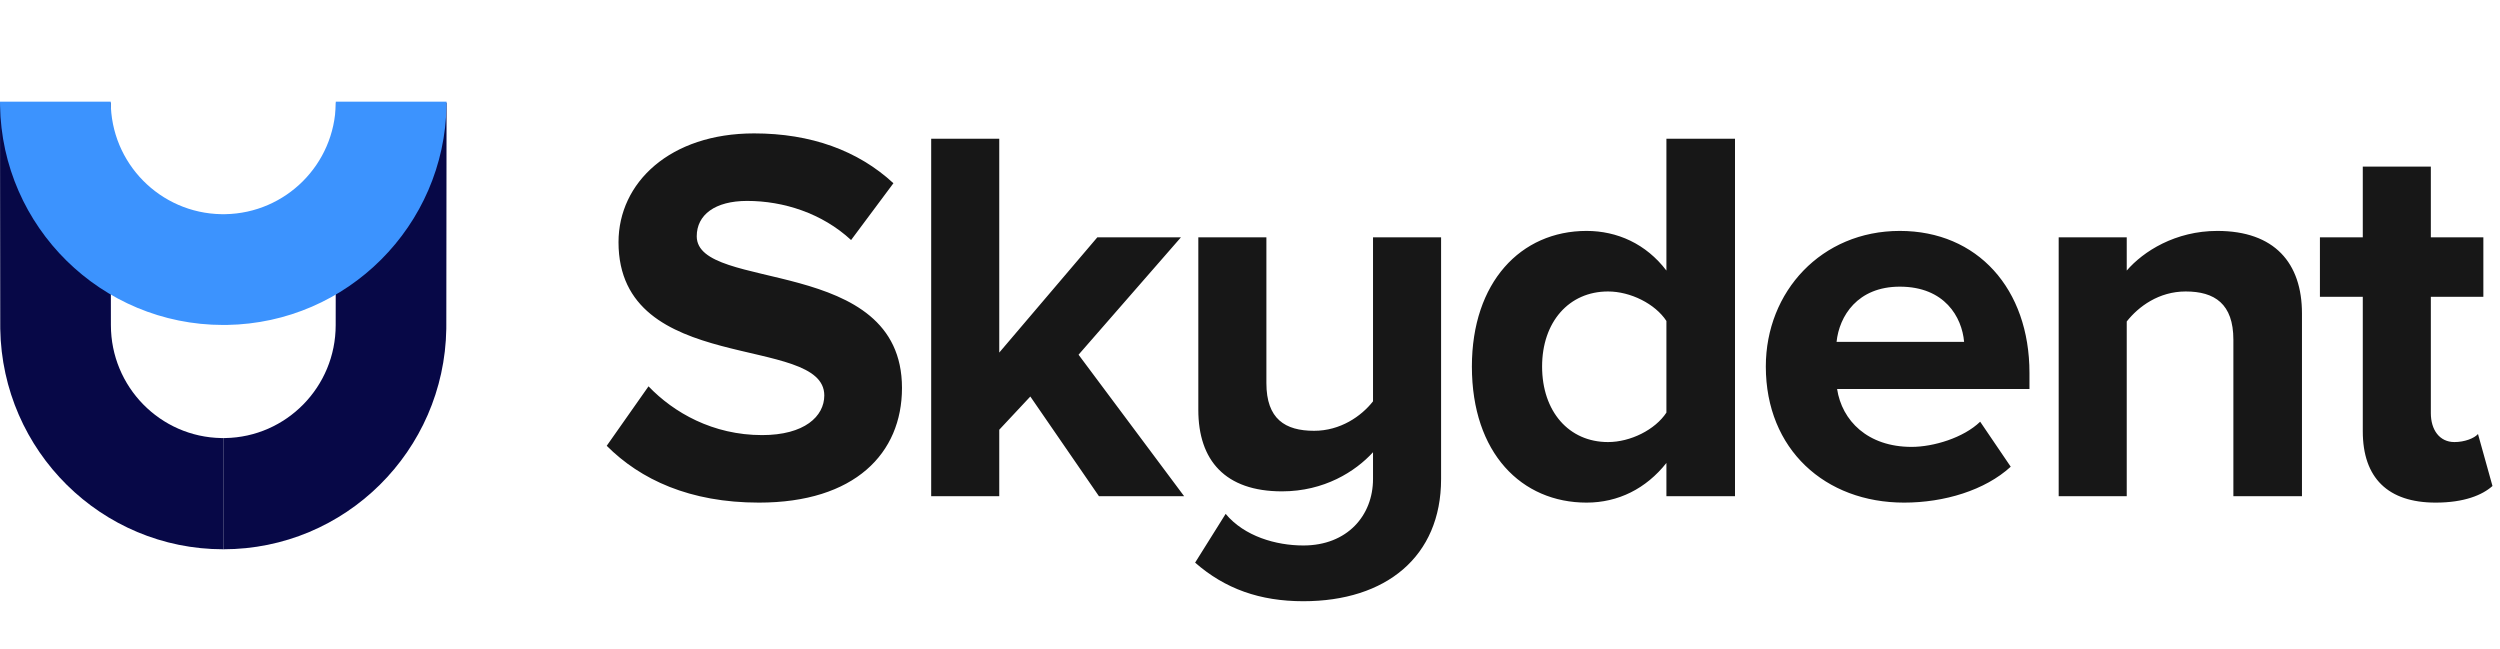 <svg xmlns="http://www.w3.org/2000/svg" xmlns:xlink="http://www.w3.org/1999/xlink" width="131px" height="34px" viewBox="0 0 131 34"><title>Skydent Copy</title><g id="Page-1" stroke="none" stroke-width="1" fill="none" fill-rule="evenodd"><g id="Skydent-Copy" fill-rule="nonzero"><path d="M23.4,5.388 L17.602,5.382 L17.59,17.036 C17.59,20.272 15.005,22.902 11.797,22.954 L11.7,22.955 L11.7,28.782 C18.09,28.782 23.283,23.628 23.386,17.234 L23.387,17.039 L23.4,5.388 Z" id="Path" fill="#070847"></path><path d="M1.06410885e-13,5.388 L5.798,5.382 L5.811,17.036 C5.811,20.272 8.395,22.902 11.603,22.954 L11.7,22.955 L11.7,28.782 C5.31,28.782 0.117,23.628 0.014,17.234 L0.013,17.039 L1.06410885e-13,5.388 Z" id="Path-Copy-3" fill="#070847"></path><path d="M11.7,17.028 C5.303,17.028 0.105,11.894 0.002,5.522 L0,5.328 L5.804,5.328 C5.804,8.552 8.391,11.171 11.603,11.223 L11.7,11.224 L11.797,11.223 C14.977,11.172 17.544,8.604 17.595,5.425 L17.596,5.328 L23.4,5.328 L23.398,5.522 C23.296,11.83 18.201,16.925 11.892,17.027 L11.7,17.028 Z" id="Path" fill="#3C93FE"></path><path d="M39.767,26.337 C44.793,26.337 47.264,23.754 47.264,20.328 C47.264,13.336 36.509,15.33 36.509,12.381 C36.509,11.258 37.464,10.528 39.149,10.528 C41.058,10.528 43.08,11.174 44.597,12.578 L46.815,9.601 C44.962,7.888 42.491,6.99 39.514,6.99 C35.105,6.99 32.41,9.573 32.41,12.69 C32.41,19.738 43.193,17.464 43.193,20.721 C43.193,21.816 42.154,22.799 39.935,22.799 C37.352,22.799 35.302,21.62 33.982,20.244 L31.792,23.36 C33.561,25.13 36.144,26.337 39.767,26.337 Z M52.361,26 L52.361,22.518 L53.989,20.777 L57.584,26 L62.048,26 L56.516,18.587 L61.88,12.437 L57.499,12.437 L52.361,18.475 L52.361,7.271 L48.794,7.271 L48.794,26 L52.361,26 Z M68.296,31.504 C72.62,31.504 75.513,29.173 75.513,25.101 L75.513,12.437 L71.946,12.437 L71.946,21.03 C71.329,21.816 70.234,22.574 68.858,22.574 C67.341,22.574 66.359,21.956 66.359,20.075 L66.359,12.437 L62.792,12.437 L62.792,21.479 C62.792,24.119 64.196,25.747 67.173,25.747 C69.391,25.747 71.02,24.708 71.946,23.697 L71.946,25.101 C71.946,27.011 70.599,28.583 68.296,28.583 C66.864,28.583 65.207,28.106 64.224,26.927 L62.624,29.482 C64.196,30.858 66.022,31.504 68.296,31.504 Z M83.136,26.337 C84.793,26.337 86.253,25.607 87.32,24.259 L87.32,26 L90.914,26 L90.914,7.271 L87.32,7.271 L87.32,14.178 C86.253,12.774 84.737,12.1 83.136,12.1 C79.682,12.1 77.127,14.796 77.127,19.205 C77.127,23.754 79.739,26.337 83.136,26.337 Z M84.26,23.164 C82.21,23.164 80.806,21.563 80.806,19.205 C80.806,16.874 82.21,15.273 84.26,15.273 C85.439,15.273 86.731,15.919 87.32,16.818 L87.32,21.62 C86.731,22.518 85.439,23.164 84.26,23.164 Z M99.774,26.337 C101.88,26.337 104.014,25.691 105.362,24.456 L103.761,22.097 C102.891,22.939 101.318,23.417 100.167,23.417 C97.864,23.417 96.516,22.041 96.264,20.384 L106.344,20.384 L106.344,19.542 C106.344,15.133 103.621,12.1 99.549,12.1 C95.449,12.1 92.529,15.273 92.529,19.205 C92.529,23.557 95.646,26.337 99.774,26.337 Z M102.919,17.913 L96.236,17.913 C96.376,16.565 97.331,15.021 99.549,15.021 C101.908,15.021 102.806,16.621 102.919,17.913 Z M111.441,26 L111.441,16.846 C112.059,16.06 113.126,15.273 114.53,15.273 C116.046,15.273 117.029,15.919 117.029,17.801 L117.029,26 L120.623,26 L120.623,16.425 C120.623,13.785 119.191,12.1 116.186,12.1 C113.996,12.1 112.311,13.167 111.441,14.178 L111.441,12.437 L107.875,12.437 L107.875,26 L111.441,26 Z M127.629,26.337 C129.117,26.337 130.072,25.944 130.606,25.466 L129.847,22.743 C129.651,22.967 129.145,23.164 128.612,23.164 C127.826,23.164 127.376,22.518 127.376,21.648 L127.376,15.554 L130.128,15.554 L130.128,12.437 L127.376,12.437 L127.376,8.731 L123.81,8.731 L123.81,12.437 L121.564,12.437 L121.564,15.554 L123.81,15.554 L123.81,22.602 C123.81,25.045 125.13,26.337 127.629,26.337 Z" id="Skydent" fill="#171717"></path></g></g></svg>